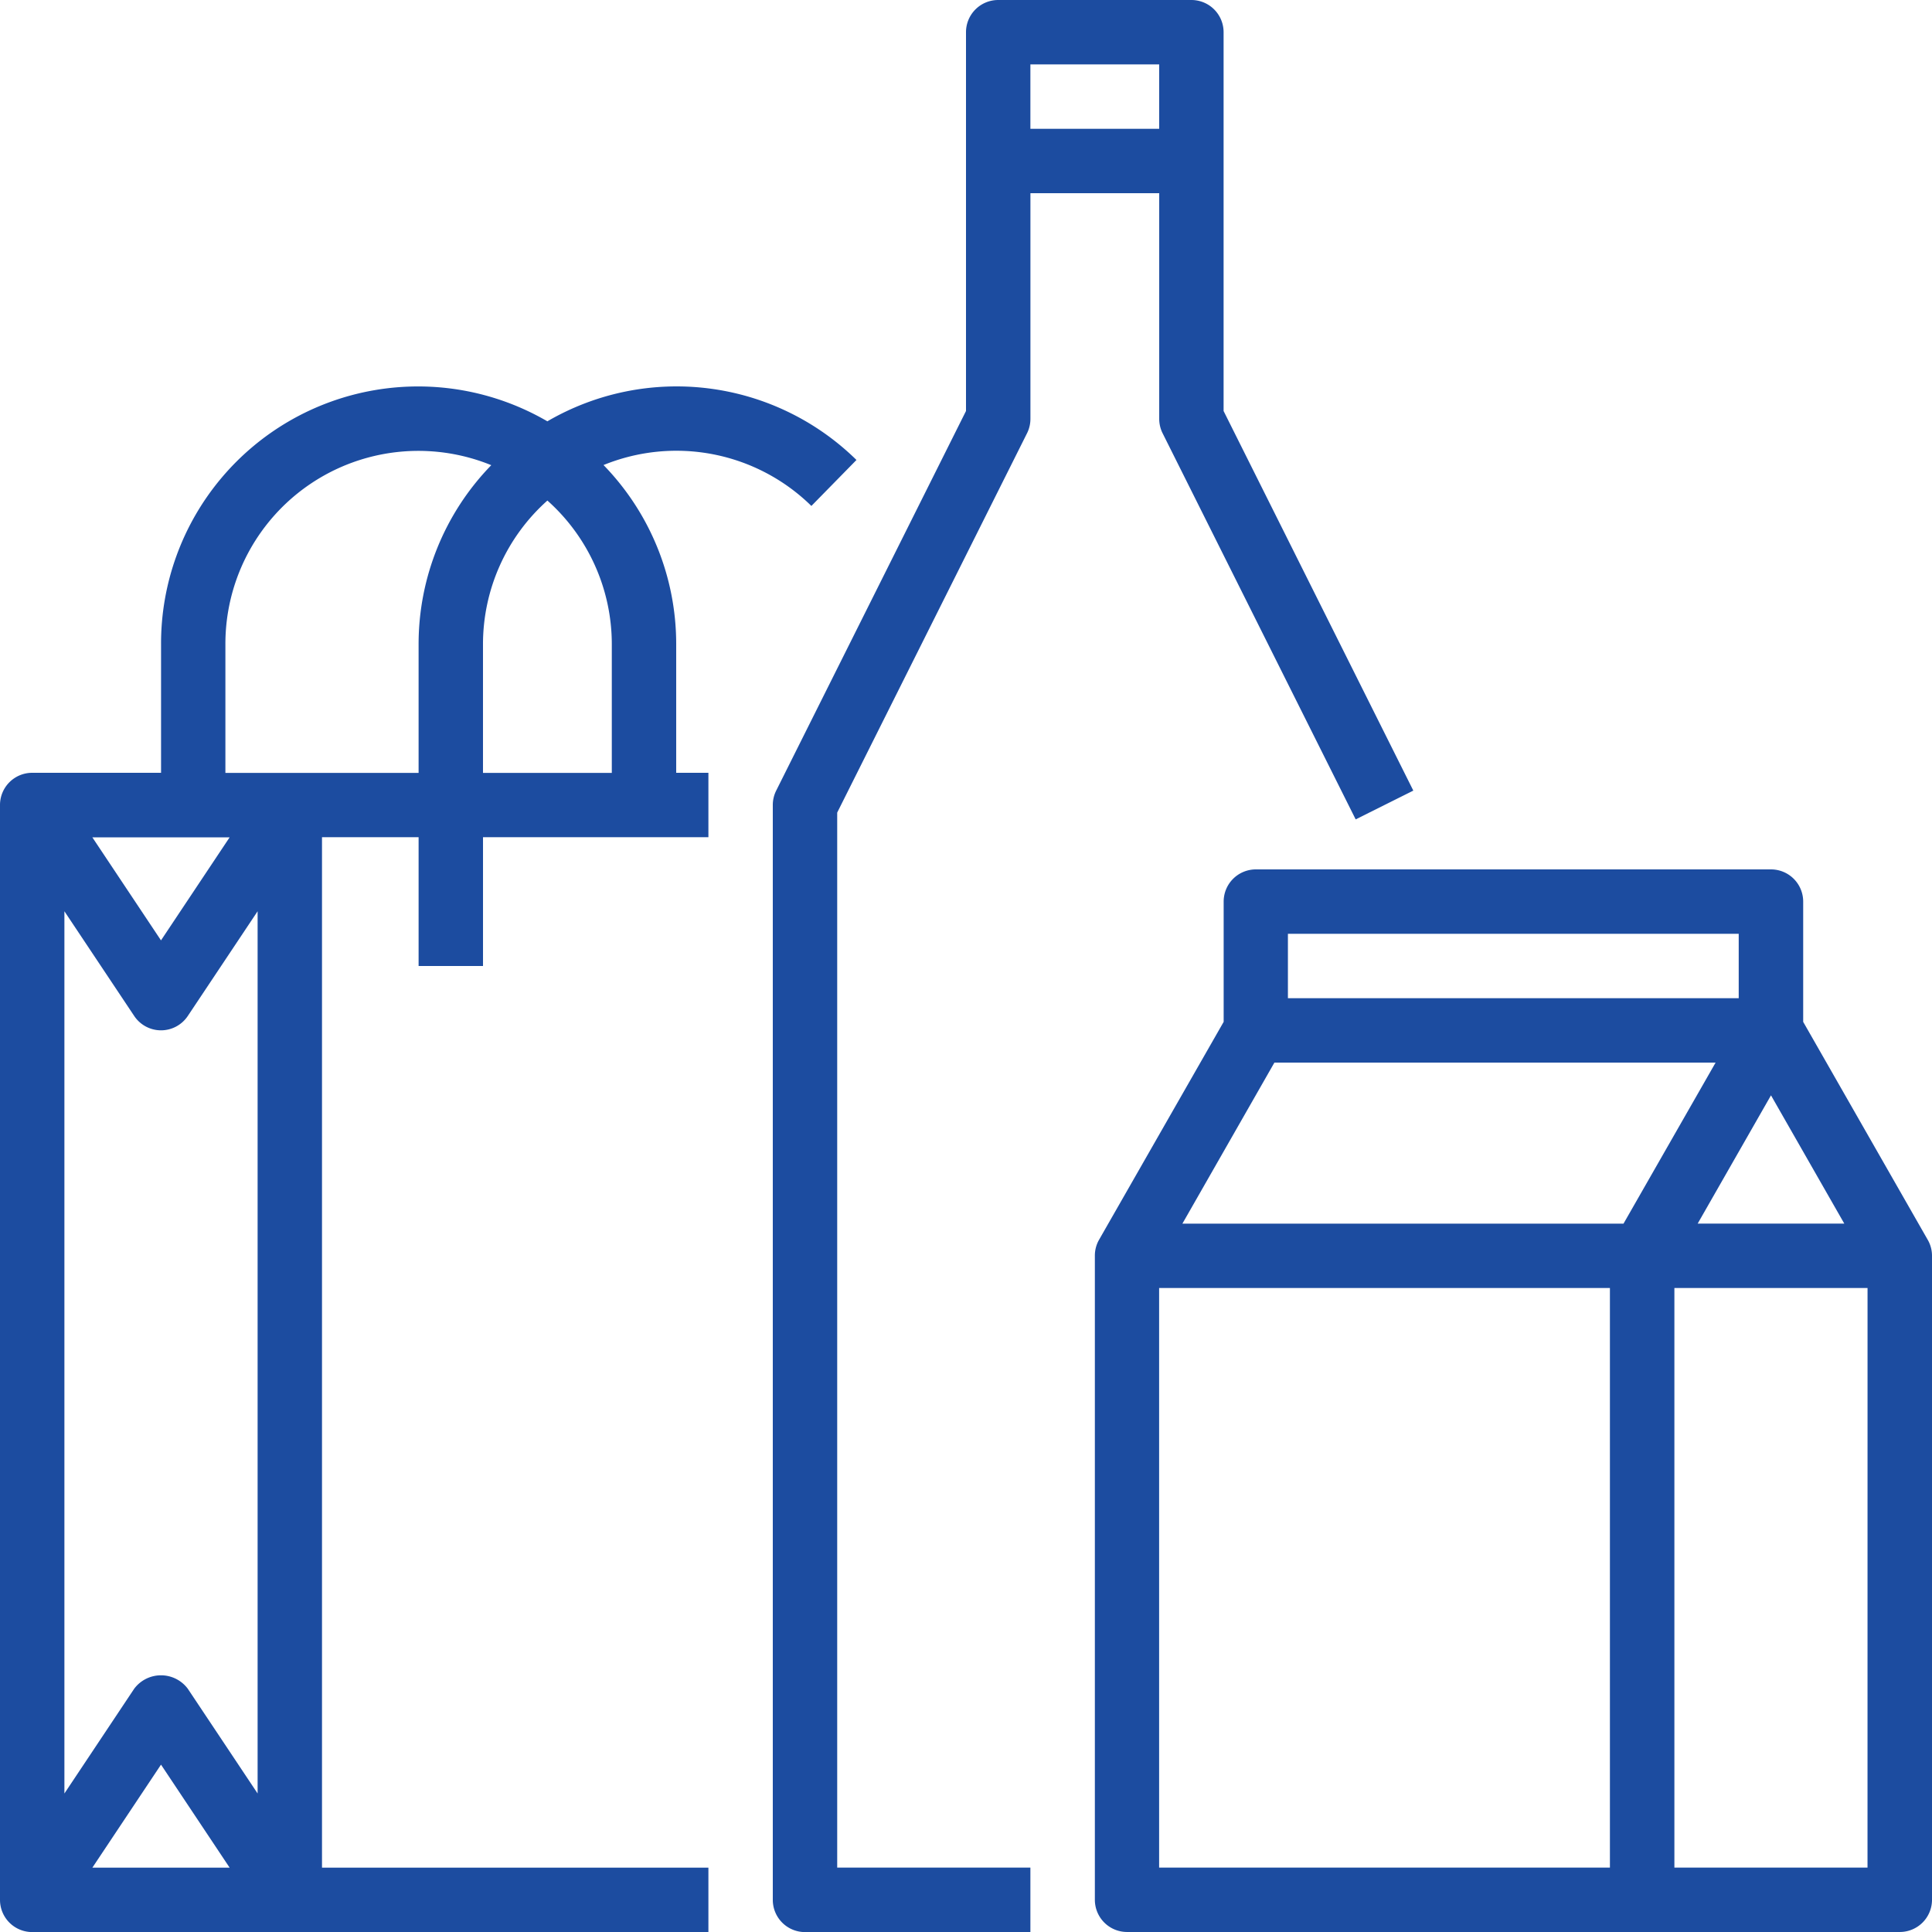 <?xml version="1.0" encoding="UTF-8"?> <svg xmlns="http://www.w3.org/2000/svg" id="product" width="118.758" height="118.758" viewBox="0 0 118.758 118.758"><path id="Path_22923" data-name="Path 22923" d="M41.565,111.842a15.775,15.775,0,0,0-4.467-11,11.849,11.849,0,0,1,12.777,2.514l2.771-2.826a15.777,15.777,0,0,0-19-2.376A15.8,15.8,0,0,0,9.9,111.842v7.917H1.979A1.979,1.979,0,0,0,0,121.739v67.3a1.979,1.979,0,0,0,1.979,1.979H43.545v-3.959H19.793V123.718h5.938v7.917h3.959v-7.917H43.545v-3.959H41.565ZM11.543,176.06a2.057,2.057,0,0,0-3.294,0L3.959,182.5V128.27l4.291,6.437a1.979,1.979,0,0,0,3.294,0l4.291-6.437V182.5Zm2.573,11H5.677l4.22-6.334Zm-4.22-57-4.22-6.334h8.439Zm3.959-10.293v-7.917a11.862,11.862,0,0,1,16.343-11,15.775,15.775,0,0,0-4.467,11v7.917Zm15.834-7.917a11.834,11.834,0,0,1,3.959-8.826,11.834,11.834,0,0,1,3.959,8.826v7.917H29.689Zm0,0" transform="translate(0 -72.256)" fill="#1c4ca0"></path><path id="Path_22924" data-name="Path 22924" d="M207.636,26.615a1.985,1.985,0,0,0,.2-.884V11.876h7.917V25.731a1.985,1.985,0,0,0,.2.884l11.876,23.752,3.543-1.769L219.71,25.264V1.979A1.979,1.979,0,0,0,217.731,0H205.855a1.979,1.979,0,0,0-1.979,1.979V25.264L192.208,48.6a1.976,1.976,0,0,0-.208.884v67.3a1.979,1.979,0,0,0,1.979,1.979h13.855V114.8H195.959V49.949Zm8.115-22.657V7.917h-7.917V3.959Zm0,0" transform="translate(-144.497)" fill="#1c4ca0"></path><path id="Path_22925" data-name="Path 22925" d="M323.182,238.738l-7.638-13.366v-7.392A1.979,1.979,0,0,0,313.565,216H281.9a1.979,1.979,0,0,0-1.979,1.979v7.392l-7.656,13.39a1.963,1.963,0,0,0-.261.99v39.586a1.979,1.979,0,0,0,1.979,1.979h47.5a1.979,1.979,0,0,0,1.979-1.979V239.752A1.962,1.962,0,0,0,323.182,238.738Zm-5.111-.965h-9.013l4.507-7.885Zm-34.2-17.814h27.71v3.959h-27.71Zm-.831,7.917H310.16l-5.661,9.9H277.384Zm20.624,49.482h-27.71V241.731h27.71Zm15.834,0H307.627V241.731H319.5Zm0,0" transform="translate(-204.704 -162.559)" fill="#1c4ca0"></path></svg> 